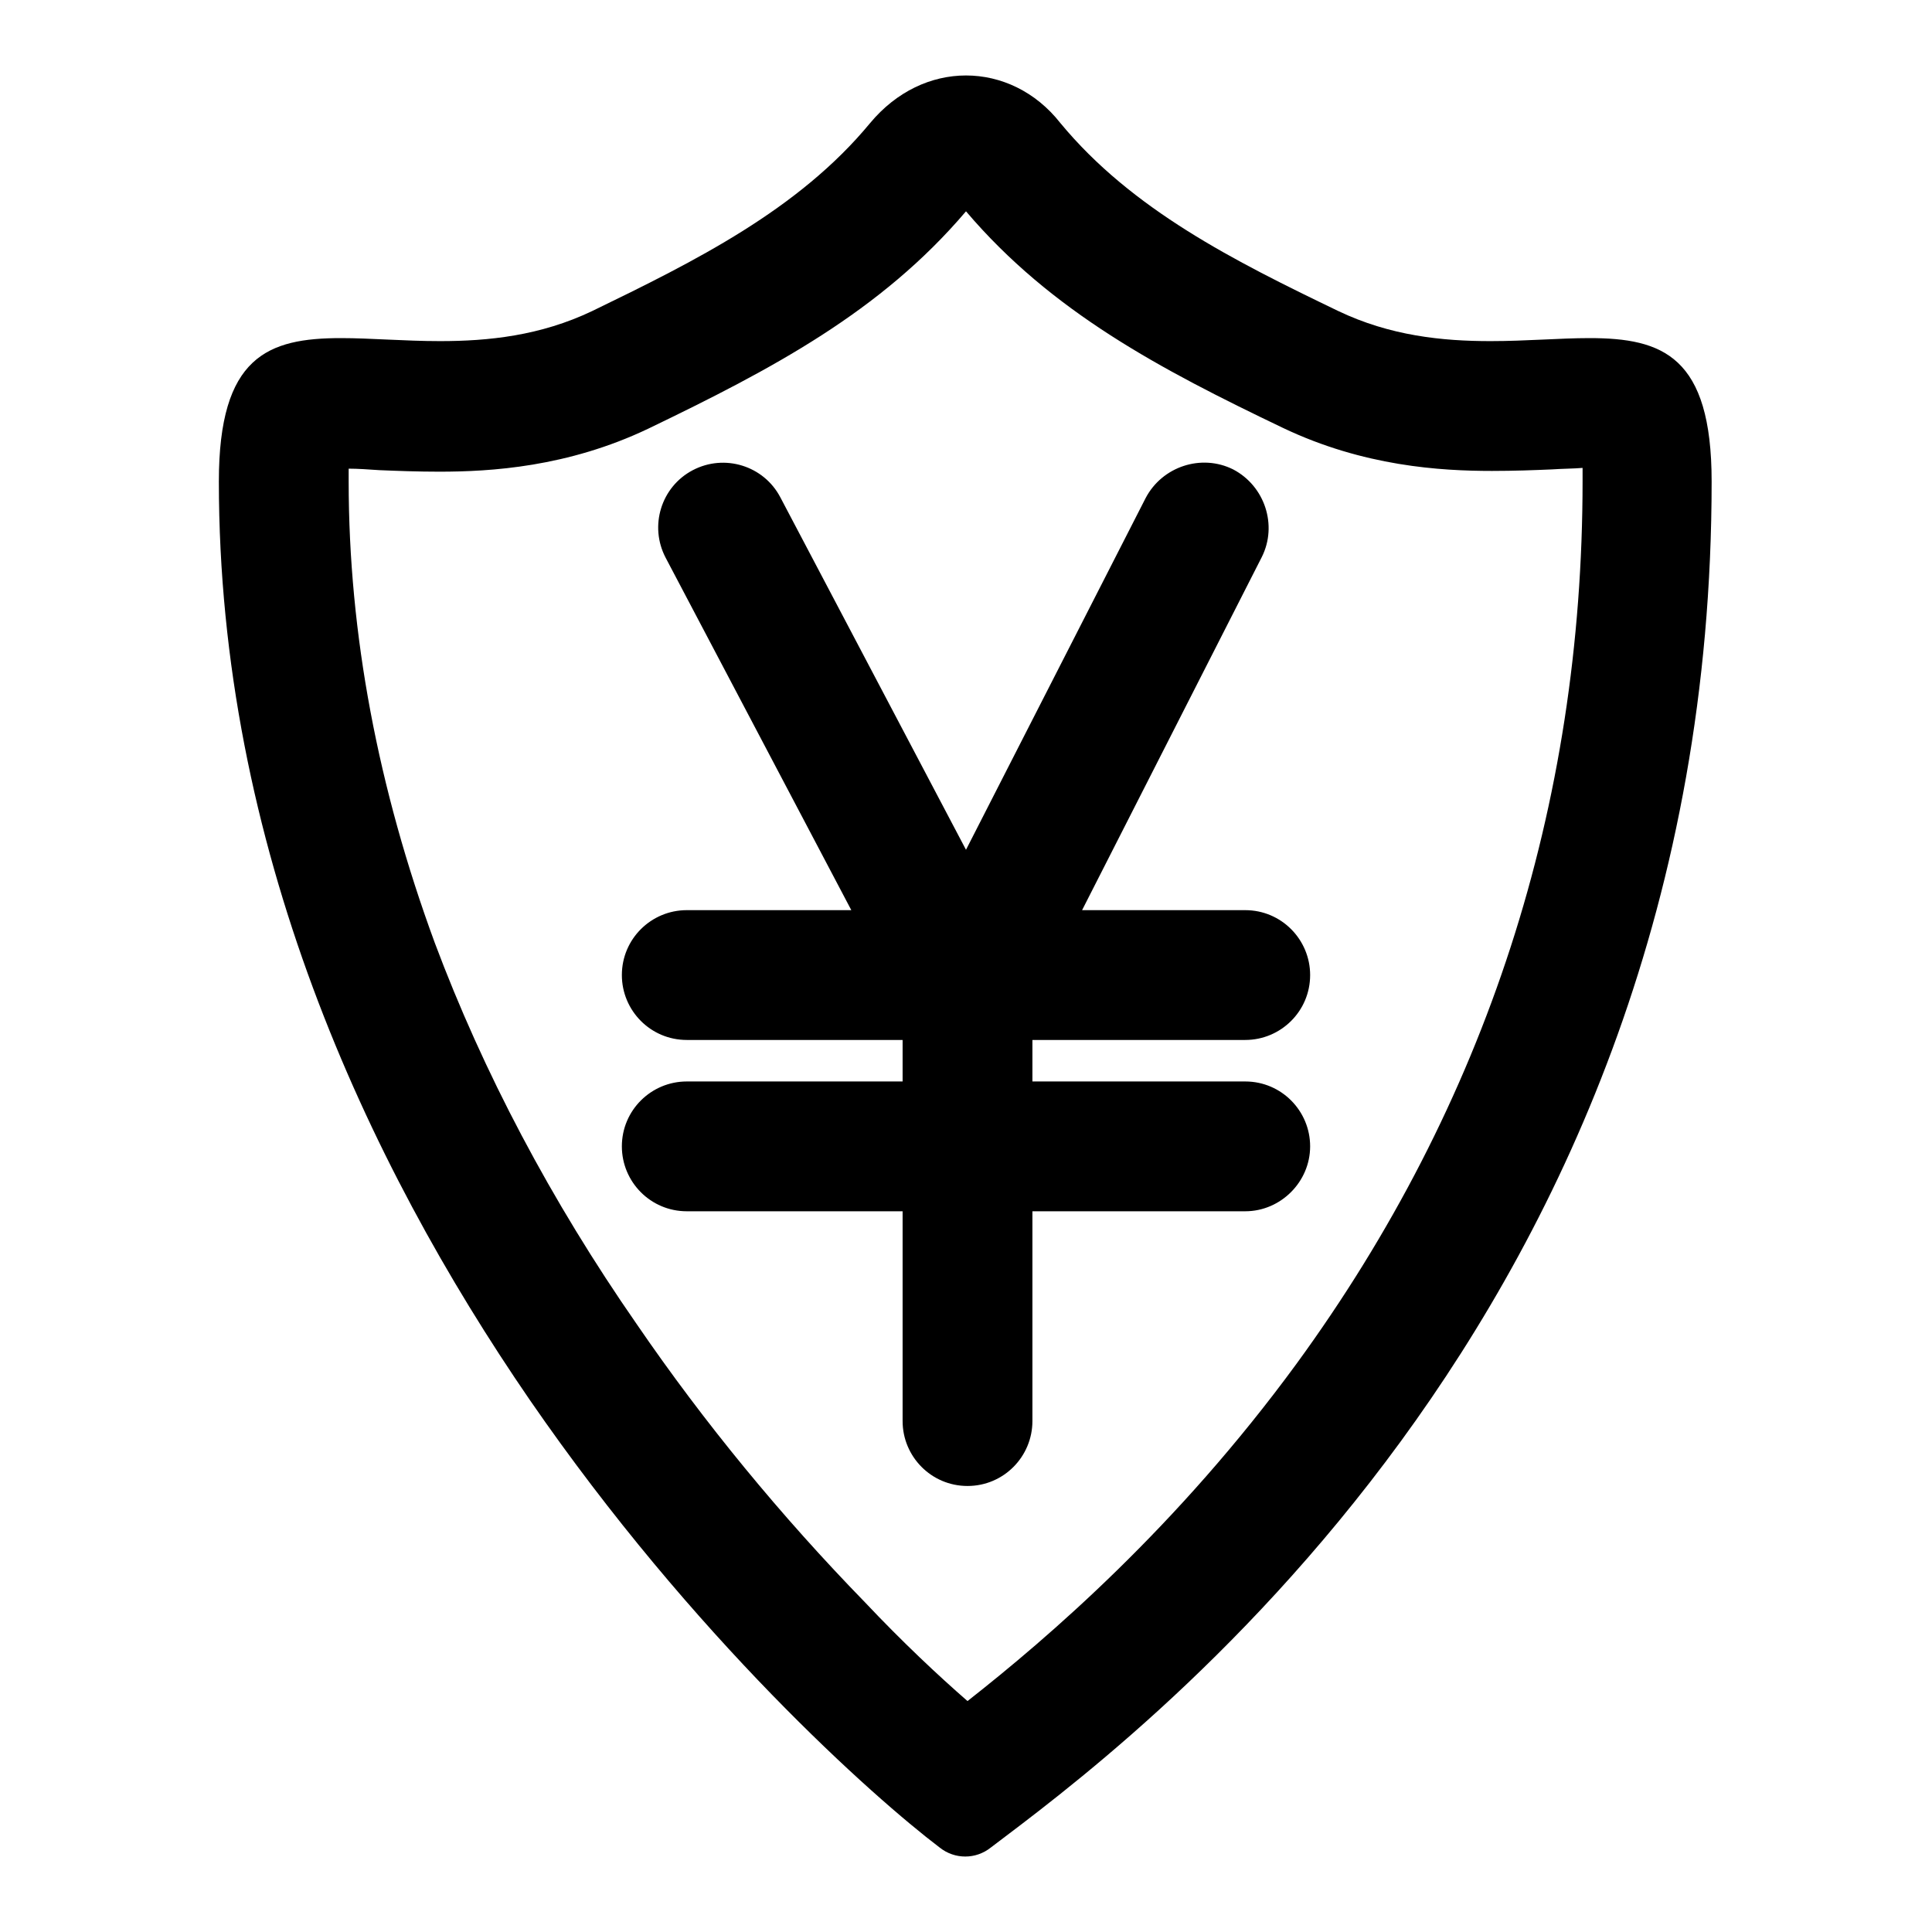 <?xml version="1.0" encoding="utf-8"?>
<!-- Svg Vector Icons : http://www.onlinewebfonts.com/icon -->
<!DOCTYPE svg PUBLIC "-//W3C//DTD SVG 1.1//EN" "http://www.w3.org/Graphics/SVG/1.1/DTD/svg11.dtd">
<svg version="1.1" xmlns="http://www.w3.org/2000/svg" xmlns:xlink="http://www.w3.org/1999/xlink" x="0px" y="0px" viewBox="0 0 256 256" enable-background="new 0 0 256 256" xml:space="preserve">
<g> <path fill="#000000" d="M128,28c11.3,13.3,25.7,20.9,42,28.7c10.7,5.1,20.9,5.7,27.7,5.7c2.9,0,5.6-0.1,7.9-0.2 c1.5-0.1,2.9-0.1,4.1-0.2c0,0.5,0,1.1,0,1.7c0,43.2-12.8,82.6-37.9,117c-15.8,21.6-32.9,36.3-43.6,44.7c-3.9-3.4-8.6-7.8-13.6-13.1 c-11.1-11.4-21.3-23.8-30.2-36.8C73,159.1,64,142,57.6,124.9C50.1,104.5,46.2,84,46.2,63.8c0-0.7,0-1.2,0-1.7 c1.2,0,2.6,0.1,4.1,0.2c2.4,0.1,5.1,0.2,7.9,0.2c6.8,0,17-0.6,27.7-5.7C102.3,48.9,116.7,41.3,128,28 M128,10 c-4.6,0-9.2,2.1-12.7,6.3c-9.5,11.5-23.2,18.3-36.8,24.9c-6.9,3.3-13.8,4-20.2,4c-4.7,0-9.2-0.4-13.1-0.4c-9.7,0-16.2,2.4-16.2,19 c0,48.2,19.5,90.1,41.2,121.7c21.7,31.5,45.6,52.7,54.3,59.3c1,0.8,2.2,1.2,3.4,1.2s2.4-0.4,3.4-1.2c8.7-6.6,32.6-24.1,54.3-53.8 c21.7-29.7,41.2-71.6,41.2-127.2c0-16.6-6.5-19-16.2-19c-3.9,0-8.4,0.4-13.1,0.4c-6.4,0-13.3-0.7-20.2-4 c-13.7-6.6-27.3-13.4-36.8-24.9C137.2,12.1,132.6,10,128,10L128,10z M128.2,140c-3.2,0-6.1-1.8-7.6-4.6L88.2,73.9 c-2.2-4.2-0.6-9.4,3.6-11.6c4.2-2.2,9.4-0.6,11.6,3.6l24.6,46.7L151.8,66c2.2-4.2,7.4-5.9,11.6-3.8c4.2,2.2,5.9,7.4,3.8,11.6 l-31.3,61.5C134.4,138.1,131.5,140,128.2,140C128.3,140,128.2,140,128.2,140z M128.2,196.9c-4.8,0-8.6-3.9-8.6-8.6v-56.9 c0-4.8,3.9-8.6,8.6-8.6s8.6,3.9,8.6,8.6v56.9C136.8,193,133,196.9,128.2,196.9z M165,137.8H91c-4.8,0-8.6-3.9-8.6-8.6 c0-4.8,3.9-8.6,8.6-8.6H165c4.8,0,8.6,3.9,8.6,8.6C173.6,134,169.7,137.8,165,137.8z M165,160.5H91c-4.8,0-8.6-3.9-8.6-8.6 c0-4.8,3.9-8.6,8.6-8.6H165c4.8,0,8.6,3.9,8.6,8.6C173.6,156.6,169.7,160.5,165,160.5z"/></g>
</svg>